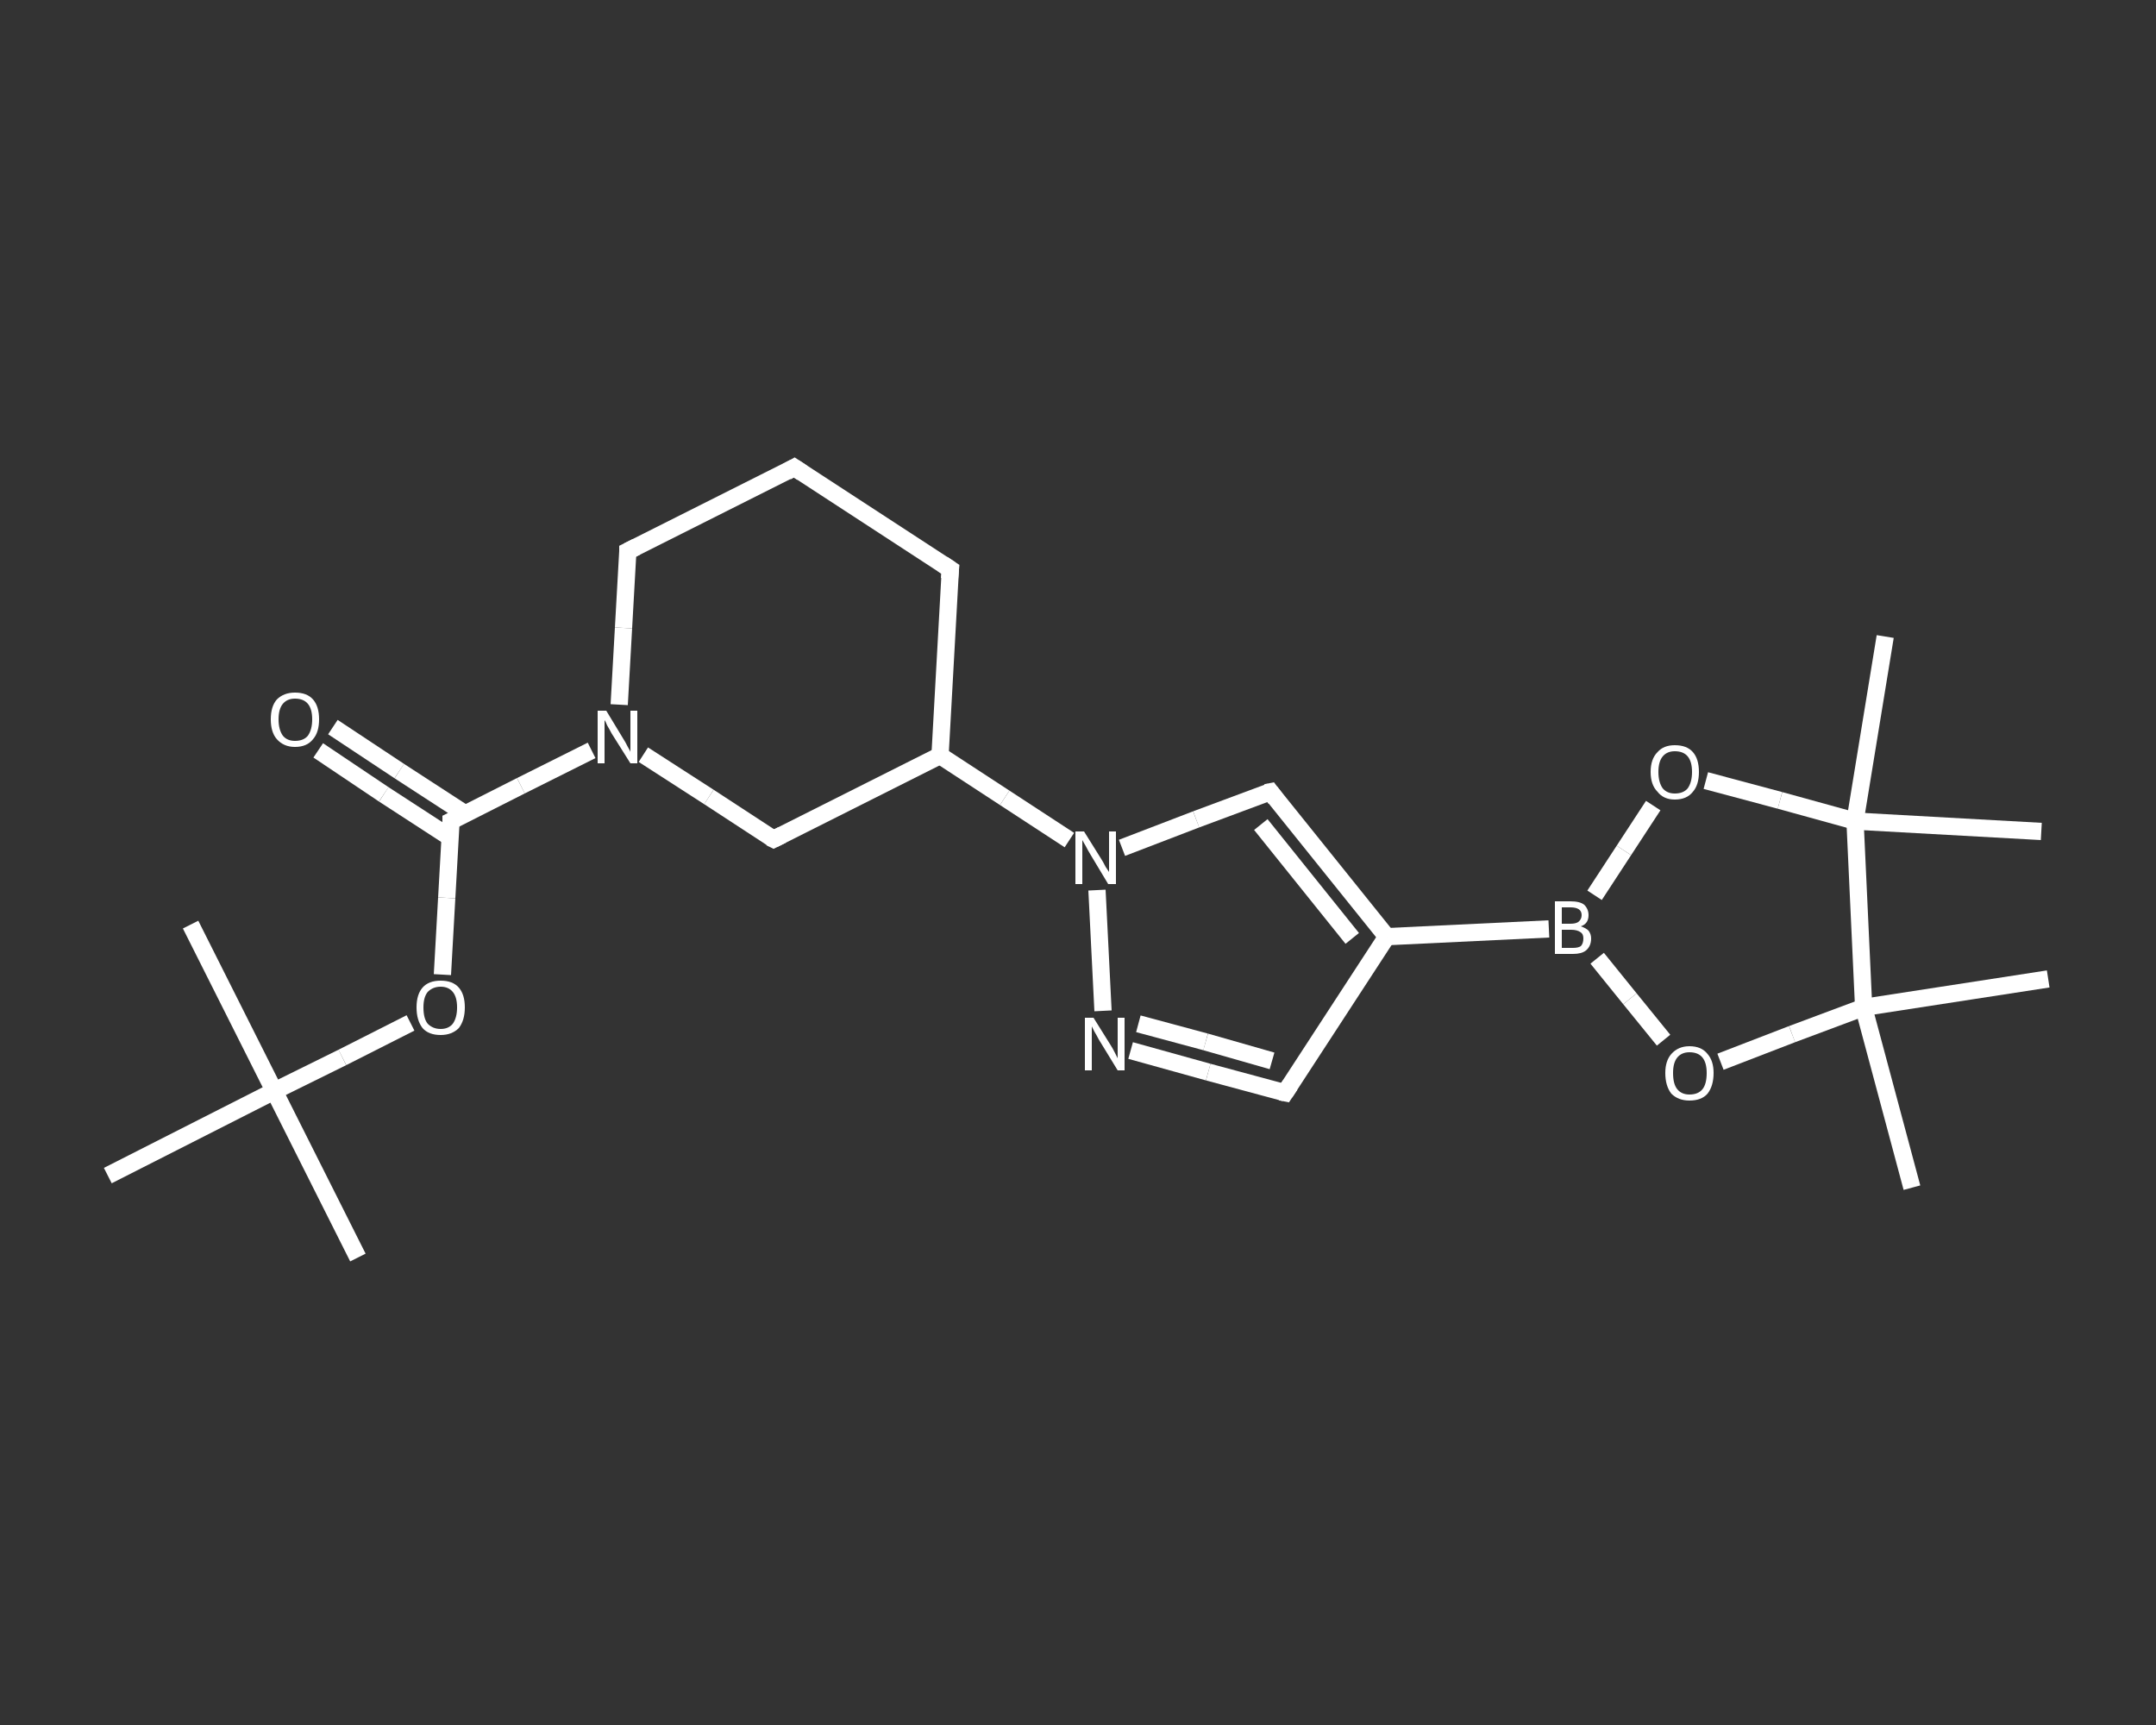 <?xml version='1.0' encoding='iso-8859-1'?>
<svg version='1.1' baseProfile='full'
              xmlns='http://www.w3.org/2000/svg'
                      xmlns:rdkit='http://www.rdkit.org/xml'
                      xmlns:xlink='http://www.w3.org/1999/xlink'
                  xml:space='preserve'
width='250px' height='200px' viewBox='0 0 250 200'>
<rect x="0" y="0" width="250" height="200" fill="#333333" stroke="none"/>
<!-- END OF HEADER -->
<rect style='opacity:1.0;fill:transparent;stroke:none' width='250.0' height='200.0' x='0.0' y='0.0'> </rect>
<path class='bond-0 atom-0 atom-1' d='M 41.5,145.8 L 31.8,126.5' style='fill:none;fill-rule:evenodd;stroke:#FFFFFF;stroke-width:2.0px;stroke-linecap:butt;stroke-linejoin:miter;stroke-opacity:1' />
<path class='bond-1 atom-1 atom-2' d='M 31.8,126.5 L 22.1,107.2' style='fill:none;fill-rule:evenodd;stroke:#FFFFFF;stroke-width:2.0px;stroke-linecap:butt;stroke-linejoin:miter;stroke-opacity:1' />
<path class='bond-2 atom-1 atom-3' d='M 31.8,126.5 L 12.5,136.3' style='fill:none;fill-rule:evenodd;stroke:#FFFFFF;stroke-width:2.0px;stroke-linecap:butt;stroke-linejoin:miter;stroke-opacity:1' />
<path class='bond-3 atom-1 atom-4' d='M 31.8,126.5 L 39.7,122.6' style='fill:none;fill-rule:evenodd;stroke:#FFFFFF;stroke-width:2.0px;stroke-linecap:butt;stroke-linejoin:miter;stroke-opacity:1' />
<path class='bond-3 atom-1 atom-4' d='M 39.7,122.6 L 47.6,118.6' style='fill:none;fill-rule:evenodd;stroke:#FFFFFF;stroke-width:2.0px;stroke-linecap:butt;stroke-linejoin:miter;stroke-opacity:1' />
<path class='bond-4 atom-4 atom-5' d='M 51.3,113.0 L 51.8,104.1' style='fill:none;fill-rule:evenodd;stroke:#FFFFFF;stroke-width:2.0px;stroke-linecap:butt;stroke-linejoin:miter;stroke-opacity:1' />
<path class='bond-4 atom-4 atom-5' d='M 51.8,104.1 L 52.3,95.2' style='fill:none;fill-rule:evenodd;stroke:#FFFFFF;stroke-width:2.0px;stroke-linecap:butt;stroke-linejoin:miter;stroke-opacity:1' />
<path class='bond-5 atom-5 atom-6' d='M 54.0,94.4 L 46.3,89.4' style='fill:none;fill-rule:evenodd;stroke:#FFFFFF;stroke-width:2.0px;stroke-linecap:butt;stroke-linejoin:miter;stroke-opacity:1' />
<path class='bond-5 atom-5 atom-6' d='M 46.3,89.4 L 38.6,84.3' style='fill:none;fill-rule:evenodd;stroke:#FFFFFF;stroke-width:2.0px;stroke-linecap:butt;stroke-linejoin:miter;stroke-opacity:1' />
<path class='bond-5 atom-5 atom-6' d='M 52.2,97.1 L 44.5,92.1' style='fill:none;fill-rule:evenodd;stroke:#FFFFFF;stroke-width:2.0px;stroke-linecap:butt;stroke-linejoin:miter;stroke-opacity:1' />
<path class='bond-5 atom-5 atom-6' d='M 44.5,92.1 L 36.9,87.0' style='fill:none;fill-rule:evenodd;stroke:#FFFFFF;stroke-width:2.0px;stroke-linecap:butt;stroke-linejoin:miter;stroke-opacity:1' />
<path class='bond-6 atom-5 atom-7' d='M 52.3,95.2 L 60.4,91.1' style='fill:none;fill-rule:evenodd;stroke:#FFFFFF;stroke-width:2.0px;stroke-linecap:butt;stroke-linejoin:miter;stroke-opacity:1' />
<path class='bond-6 atom-5 atom-7' d='M 60.4,91.1 L 68.6,87.0' style='fill:none;fill-rule:evenodd;stroke:#FFFFFF;stroke-width:2.0px;stroke-linecap:butt;stroke-linejoin:miter;stroke-opacity:1' />
<path class='bond-7 atom-7 atom-8' d='M 71.8,81.7 L 72.3,72.8' style='fill:none;fill-rule:evenodd;stroke:#FFFFFF;stroke-width:2.0px;stroke-linecap:butt;stroke-linejoin:miter;stroke-opacity:1' />
<path class='bond-7 atom-7 atom-8' d='M 72.3,72.8 L 72.8,63.9' style='fill:none;fill-rule:evenodd;stroke:#FFFFFF;stroke-width:2.0px;stroke-linecap:butt;stroke-linejoin:miter;stroke-opacity:1' />
<path class='bond-8 atom-8 atom-9' d='M 72.8,63.9 L 92.1,54.2' style='fill:none;fill-rule:evenodd;stroke:#FFFFFF;stroke-width:2.0px;stroke-linecap:butt;stroke-linejoin:miter;stroke-opacity:1' />
<path class='bond-9 atom-9 atom-10' d='M 92.1,54.2 L 110.2,66.0' style='fill:none;fill-rule:evenodd;stroke:#FFFFFF;stroke-width:2.0px;stroke-linecap:butt;stroke-linejoin:miter;stroke-opacity:1' />
<path class='bond-10 atom-10 atom-11' d='M 110.2,66.0 L 109.0,87.6' style='fill:none;fill-rule:evenodd;stroke:#FFFFFF;stroke-width:2.0px;stroke-linecap:butt;stroke-linejoin:miter;stroke-opacity:1' />
<path class='bond-11 atom-11 atom-12' d='M 109.0,87.6 L 116.5,92.5' style='fill:none;fill-rule:evenodd;stroke:#FFFFFF;stroke-width:2.0px;stroke-linecap:butt;stroke-linejoin:miter;stroke-opacity:1' />
<path class='bond-11 atom-11 atom-12' d='M 116.5,92.5 L 124.0,97.4' style='fill:none;fill-rule:evenodd;stroke:#FFFFFF;stroke-width:2.0px;stroke-linecap:butt;stroke-linejoin:miter;stroke-opacity:1' />
<path class='bond-12 atom-12 atom-13' d='M 130.1,98.3 L 138.7,95.0' style='fill:none;fill-rule:evenodd;stroke:#FFFFFF;stroke-width:2.0px;stroke-linecap:butt;stroke-linejoin:miter;stroke-opacity:1' />
<path class='bond-12 atom-12 atom-13' d='M 138.7,95.0 L 147.3,91.8' style='fill:none;fill-rule:evenodd;stroke:#FFFFFF;stroke-width:2.0px;stroke-linecap:butt;stroke-linejoin:miter;stroke-opacity:1' />
<path class='bond-13 atom-13 atom-14' d='M 147.3,91.8 L 160.8,108.6' style='fill:none;fill-rule:evenodd;stroke:#FFFFFF;stroke-width:2.0px;stroke-linecap:butt;stroke-linejoin:miter;stroke-opacity:1' />
<path class='bond-13 atom-13 atom-14' d='M 146.2,95.6 L 156.8,108.8' style='fill:none;fill-rule:evenodd;stroke:#FFFFFF;stroke-width:2.0px;stroke-linecap:butt;stroke-linejoin:miter;stroke-opacity:1' />
<path class='bond-14 atom-14 atom-15' d='M 160.8,108.6 L 179.6,107.7' style='fill:none;fill-rule:evenodd;stroke:#FFFFFF;stroke-width:2.0px;stroke-linecap:butt;stroke-linejoin:miter;stroke-opacity:1' />
<path class='bond-15 atom-15 atom-16' d='M 184.9,103.8 L 188.3,98.6' style='fill:none;fill-rule:evenodd;stroke:#FFFFFF;stroke-width:2.0px;stroke-linecap:butt;stroke-linejoin:miter;stroke-opacity:1' />
<path class='bond-15 atom-15 atom-16' d='M 188.3,98.6 L 191.7,93.4' style='fill:none;fill-rule:evenodd;stroke:#FFFFFF;stroke-width:2.0px;stroke-linecap:butt;stroke-linejoin:miter;stroke-opacity:1' />
<path class='bond-16 atom-16 atom-17' d='M 197.8,90.5 L 206.4,92.8' style='fill:none;fill-rule:evenodd;stroke:#FFFFFF;stroke-width:2.0px;stroke-linecap:butt;stroke-linejoin:miter;stroke-opacity:1' />
<path class='bond-16 atom-16 atom-17' d='M 206.4,92.8 L 215.1,95.2' style='fill:none;fill-rule:evenodd;stroke:#FFFFFF;stroke-width:2.0px;stroke-linecap:butt;stroke-linejoin:miter;stroke-opacity:1' />
<path class='bond-17 atom-17 atom-18' d='M 215.1,95.2 L 218.6,73.8' style='fill:none;fill-rule:evenodd;stroke:#FFFFFF;stroke-width:2.0px;stroke-linecap:butt;stroke-linejoin:miter;stroke-opacity:1' />
<path class='bond-18 atom-17 atom-19' d='M 215.1,95.2 L 236.7,96.4' style='fill:none;fill-rule:evenodd;stroke:#FFFFFF;stroke-width:2.0px;stroke-linecap:butt;stroke-linejoin:miter;stroke-opacity:1' />
<path class='bond-19 atom-17 atom-20' d='M 215.1,95.2 L 216.1,116.8' style='fill:none;fill-rule:evenodd;stroke:#FFFFFF;stroke-width:2.0px;stroke-linecap:butt;stroke-linejoin:miter;stroke-opacity:1' />
<path class='bond-20 atom-20 atom-21' d='M 216.1,116.8 L 237.5,113.5' style='fill:none;fill-rule:evenodd;stroke:#FFFFFF;stroke-width:2.0px;stroke-linecap:butt;stroke-linejoin:miter;stroke-opacity:1' />
<path class='bond-21 atom-20 atom-22' d='M 216.1,116.8 L 221.7,137.7' style='fill:none;fill-rule:evenodd;stroke:#FFFFFF;stroke-width:2.0px;stroke-linecap:butt;stroke-linejoin:miter;stroke-opacity:1' />
<path class='bond-22 atom-20 atom-23' d='M 216.1,116.8 L 207.8,119.9' style='fill:none;fill-rule:evenodd;stroke:#FFFFFF;stroke-width:2.0px;stroke-linecap:butt;stroke-linejoin:miter;stroke-opacity:1' />
<path class='bond-22 atom-20 atom-23' d='M 207.8,119.9 L 199.5,123.1' style='fill:none;fill-rule:evenodd;stroke:#FFFFFF;stroke-width:2.0px;stroke-linecap:butt;stroke-linejoin:miter;stroke-opacity:1' />
<path class='bond-23 atom-14 atom-24' d='M 160.8,108.6 L 149.0,126.7' style='fill:none;fill-rule:evenodd;stroke:#FFFFFF;stroke-width:2.0px;stroke-linecap:butt;stroke-linejoin:miter;stroke-opacity:1' />
<path class='bond-24 atom-24 atom-25' d='M 149.0,126.7 L 140.1,124.3' style='fill:none;fill-rule:evenodd;stroke:#FFFFFF;stroke-width:2.0px;stroke-linecap:butt;stroke-linejoin:miter;stroke-opacity:1' />
<path class='bond-24 atom-24 atom-25' d='M 140.1,124.3 L 131.1,121.8' style='fill:none;fill-rule:evenodd;stroke:#FFFFFF;stroke-width:2.0px;stroke-linecap:butt;stroke-linejoin:miter;stroke-opacity:1' />
<path class='bond-24 atom-24 atom-25' d='M 147.5,123.0 L 139.8,120.8' style='fill:none;fill-rule:evenodd;stroke:#FFFFFF;stroke-width:2.0px;stroke-linecap:butt;stroke-linejoin:miter;stroke-opacity:1' />
<path class='bond-24 atom-24 atom-25' d='M 139.8,120.8 L 132.0,118.7' style='fill:none;fill-rule:evenodd;stroke:#FFFFFF;stroke-width:2.0px;stroke-linecap:butt;stroke-linejoin:miter;stroke-opacity:1' />
<path class='bond-25 atom-11 atom-26' d='M 109.0,87.6 L 89.7,97.3' style='fill:none;fill-rule:evenodd;stroke:#FFFFFF;stroke-width:2.0px;stroke-linecap:butt;stroke-linejoin:miter;stroke-opacity:1' />
<path class='bond-26 atom-26 atom-7' d='M 89.7,97.3 L 82.2,92.4' style='fill:none;fill-rule:evenodd;stroke:#FFFFFF;stroke-width:2.0px;stroke-linecap:butt;stroke-linejoin:miter;stroke-opacity:1' />
<path class='bond-26 atom-26 atom-7' d='M 82.2,92.4 L 74.6,87.5' style='fill:none;fill-rule:evenodd;stroke:#FFFFFF;stroke-width:2.0px;stroke-linecap:butt;stroke-linejoin:miter;stroke-opacity:1' />
<path class='bond-27 atom-25 atom-12' d='M 127.9,117.2 L 127.2,103.2' style='fill:none;fill-rule:evenodd;stroke:#FFFFFF;stroke-width:2.0px;stroke-linecap:butt;stroke-linejoin:miter;stroke-opacity:1' />
<path class='bond-28 atom-23 atom-15' d='M 192.9,120.6 L 189.0,115.8' style='fill:none;fill-rule:evenodd;stroke:#FFFFFF;stroke-width:2.0px;stroke-linecap:butt;stroke-linejoin:miter;stroke-opacity:1' />
<path class='bond-28 atom-23 atom-15' d='M 189.0,115.8 L 185.2,111.1' style='fill:none;fill-rule:evenodd;stroke:#FFFFFF;stroke-width:2.0px;stroke-linecap:butt;stroke-linejoin:miter;stroke-opacity:1' />
<path d='M 52.3,95.7 L 52.3,95.2 L 52.7,95.0' style='fill:none;stroke:#FFFFFF;stroke-width:2.0px;stroke-linecap:butt;stroke-linejoin:miter;stroke-opacity:1;' />
<path d='M 72.8,64.3 L 72.8,63.9 L 73.8,63.4' style='fill:none;stroke:#FFFFFF;stroke-width:2.0px;stroke-linecap:butt;stroke-linejoin:miter;stroke-opacity:1;' />
<path d='M 91.2,54.7 L 92.1,54.2 L 93.0,54.8' style='fill:none;stroke:#FFFFFF;stroke-width:2.0px;stroke-linecap:butt;stroke-linejoin:miter;stroke-opacity:1;' />
<path d='M 109.3,65.4 L 110.2,66.0 L 110.1,67.1' style='fill:none;stroke:#FFFFFF;stroke-width:2.0px;stroke-linecap:butt;stroke-linejoin:miter;stroke-opacity:1;' />
<path d='M 146.8,91.9 L 147.3,91.8 L 147.9,92.6' style='fill:none;stroke:#FFFFFF;stroke-width:2.0px;stroke-linecap:butt;stroke-linejoin:miter;stroke-opacity:1;' />
<path d='M 149.6,125.8 L 149.0,126.7 L 148.5,126.6' style='fill:none;stroke:#FFFFFF;stroke-width:2.0px;stroke-linecap:butt;stroke-linejoin:miter;stroke-opacity:1;' />
<path d='M 90.7,96.8 L 89.7,97.3 L 89.3,97.1' style='fill:none;stroke:#FFFFFF;stroke-width:2.0px;stroke-linecap:butt;stroke-linejoin:miter;stroke-opacity:1;' />
<path class='atom-4' d='M 48.3 116.8
Q 48.3 115.3, 49.0 114.5
Q 49.7 113.7, 51.1 113.7
Q 52.5 113.7, 53.2 114.5
Q 53.9 115.3, 53.9 116.8
Q 53.9 118.3, 53.2 119.2
Q 52.4 120.0, 51.1 120.0
Q 49.7 120.0, 49.0 119.2
Q 48.3 118.3, 48.3 116.8
M 51.1 119.3
Q 52.0 119.3, 52.5 118.7
Q 53.0 118.0, 53.0 116.8
Q 53.0 115.6, 52.5 115.0
Q 52.0 114.4, 51.1 114.4
Q 50.2 114.4, 49.6 115.0
Q 49.1 115.6, 49.1 116.8
Q 49.1 118.1, 49.6 118.7
Q 50.2 119.3, 51.1 119.3
' fill='#FFFFFF'/>
<path class='atom-6' d='M 31.4 83.4
Q 31.4 81.9, 32.1 81.1
Q 32.9 80.3, 34.2 80.3
Q 35.6 80.3, 36.3 81.1
Q 37.0 81.9, 37.0 83.4
Q 37.0 84.9, 36.3 85.7
Q 35.6 86.6, 34.2 86.6
Q 32.9 86.6, 32.1 85.7
Q 31.4 84.9, 31.4 83.4
M 34.2 85.9
Q 35.2 85.9, 35.7 85.3
Q 36.2 84.6, 36.2 83.4
Q 36.2 82.2, 35.7 81.6
Q 35.2 81.0, 34.2 81.0
Q 33.3 81.0, 32.8 81.6
Q 32.3 82.2, 32.3 83.4
Q 32.3 84.6, 32.8 85.3
Q 33.3 85.9, 34.2 85.9
' fill='#FFFFFF'/>
<path class='atom-7' d='M 70.3 82.4
L 72.3 85.7
Q 72.5 86.0, 72.8 86.6
Q 73.1 87.1, 73.1 87.2
L 73.1 82.4
L 73.9 82.4
L 73.9 88.5
L 73.1 88.5
L 70.9 85.0
Q 70.7 84.6, 70.4 84.1
Q 70.2 83.6, 70.1 83.5
L 70.1 88.5
L 69.3 88.5
L 69.3 82.4
L 70.3 82.4
' fill='#FFFFFF'/>
<path class='atom-12' d='M 125.7 96.4
L 127.7 99.6
Q 127.9 99.9, 128.2 100.5
Q 128.6 101.1, 128.6 101.1
L 128.6 96.4
L 129.4 96.4
L 129.4 102.5
L 128.5 102.5
L 126.4 99.0
Q 126.1 98.5, 125.9 98.1
Q 125.6 97.6, 125.5 97.4
L 125.5 102.5
L 124.7 102.5
L 124.7 96.4
L 125.7 96.4
' fill='#FFFFFF'/>
<path class='atom-15' d='M 183.3 107.4
Q 183.9 107.6, 184.2 107.9
Q 184.5 108.3, 184.5 108.8
Q 184.5 109.7, 183.9 110.2
Q 183.4 110.6, 182.4 110.6
L 180.3 110.6
L 180.3 104.5
L 182.1 104.5
Q 183.2 104.5, 183.7 104.9
Q 184.2 105.4, 184.2 106.1
Q 184.2 107.1, 183.3 107.4
M 181.1 105.2
L 181.1 107.1
L 182.1 107.1
Q 182.7 107.1, 183.0 106.9
Q 183.4 106.6, 183.4 106.1
Q 183.4 105.2, 182.1 105.2
L 181.1 105.2
M 182.4 109.9
Q 183.0 109.9, 183.3 109.7
Q 183.6 109.4, 183.6 108.8
Q 183.6 108.3, 183.3 108.1
Q 182.9 107.8, 182.2 107.8
L 181.1 107.8
L 181.1 109.9
L 182.4 109.9
' fill='#FFFFFF'/>
<path class='atom-16' d='M 191.4 89.5
Q 191.4 88.0, 192.2 87.2
Q 192.9 86.4, 194.2 86.4
Q 195.6 86.4, 196.3 87.2
Q 197.0 88.0, 197.0 89.5
Q 197.0 91.0, 196.3 91.8
Q 195.6 92.7, 194.2 92.7
Q 192.9 92.7, 192.2 91.8
Q 191.4 91.0, 191.4 89.5
M 194.2 92.0
Q 195.2 92.0, 195.7 91.4
Q 196.2 90.7, 196.2 89.5
Q 196.2 88.3, 195.7 87.7
Q 195.2 87.1, 194.2 87.1
Q 193.3 87.1, 192.8 87.7
Q 192.3 88.3, 192.3 89.5
Q 192.3 90.7, 192.8 91.4
Q 193.3 92.0, 194.2 92.0
' fill='#FFFFFF'/>
<path class='atom-23' d='M 193.1 124.4
Q 193.1 123.0, 193.8 122.2
Q 194.6 121.3, 195.9 121.3
Q 197.3 121.3, 198.0 122.2
Q 198.7 123.0, 198.7 124.4
Q 198.7 125.9, 198.0 126.8
Q 197.3 127.6, 195.9 127.6
Q 194.6 127.6, 193.8 126.8
Q 193.1 125.9, 193.1 124.4
M 195.9 126.9
Q 196.9 126.9, 197.4 126.3
Q 197.9 125.7, 197.9 124.4
Q 197.9 123.2, 197.4 122.6
Q 196.9 122.0, 195.9 122.0
Q 195.0 122.0, 194.5 122.6
Q 194.0 123.2, 194.0 124.4
Q 194.0 125.7, 194.5 126.3
Q 195.0 126.9, 195.9 126.9
' fill='#FFFFFF'/>
<path class='atom-25' d='M 126.8 118.0
L 128.8 121.2
Q 129.0 121.5, 129.3 122.1
Q 129.6 122.7, 129.6 122.7
L 129.6 118.0
L 130.4 118.0
L 130.4 124.1
L 129.6 124.1
L 127.4 120.5
Q 127.2 120.1, 126.9 119.6
Q 126.7 119.2, 126.6 119.0
L 126.6 124.1
L 125.8 124.1
L 125.8 118.0
L 126.8 118.0
' fill='#FFFFFF'/>
</svg>
